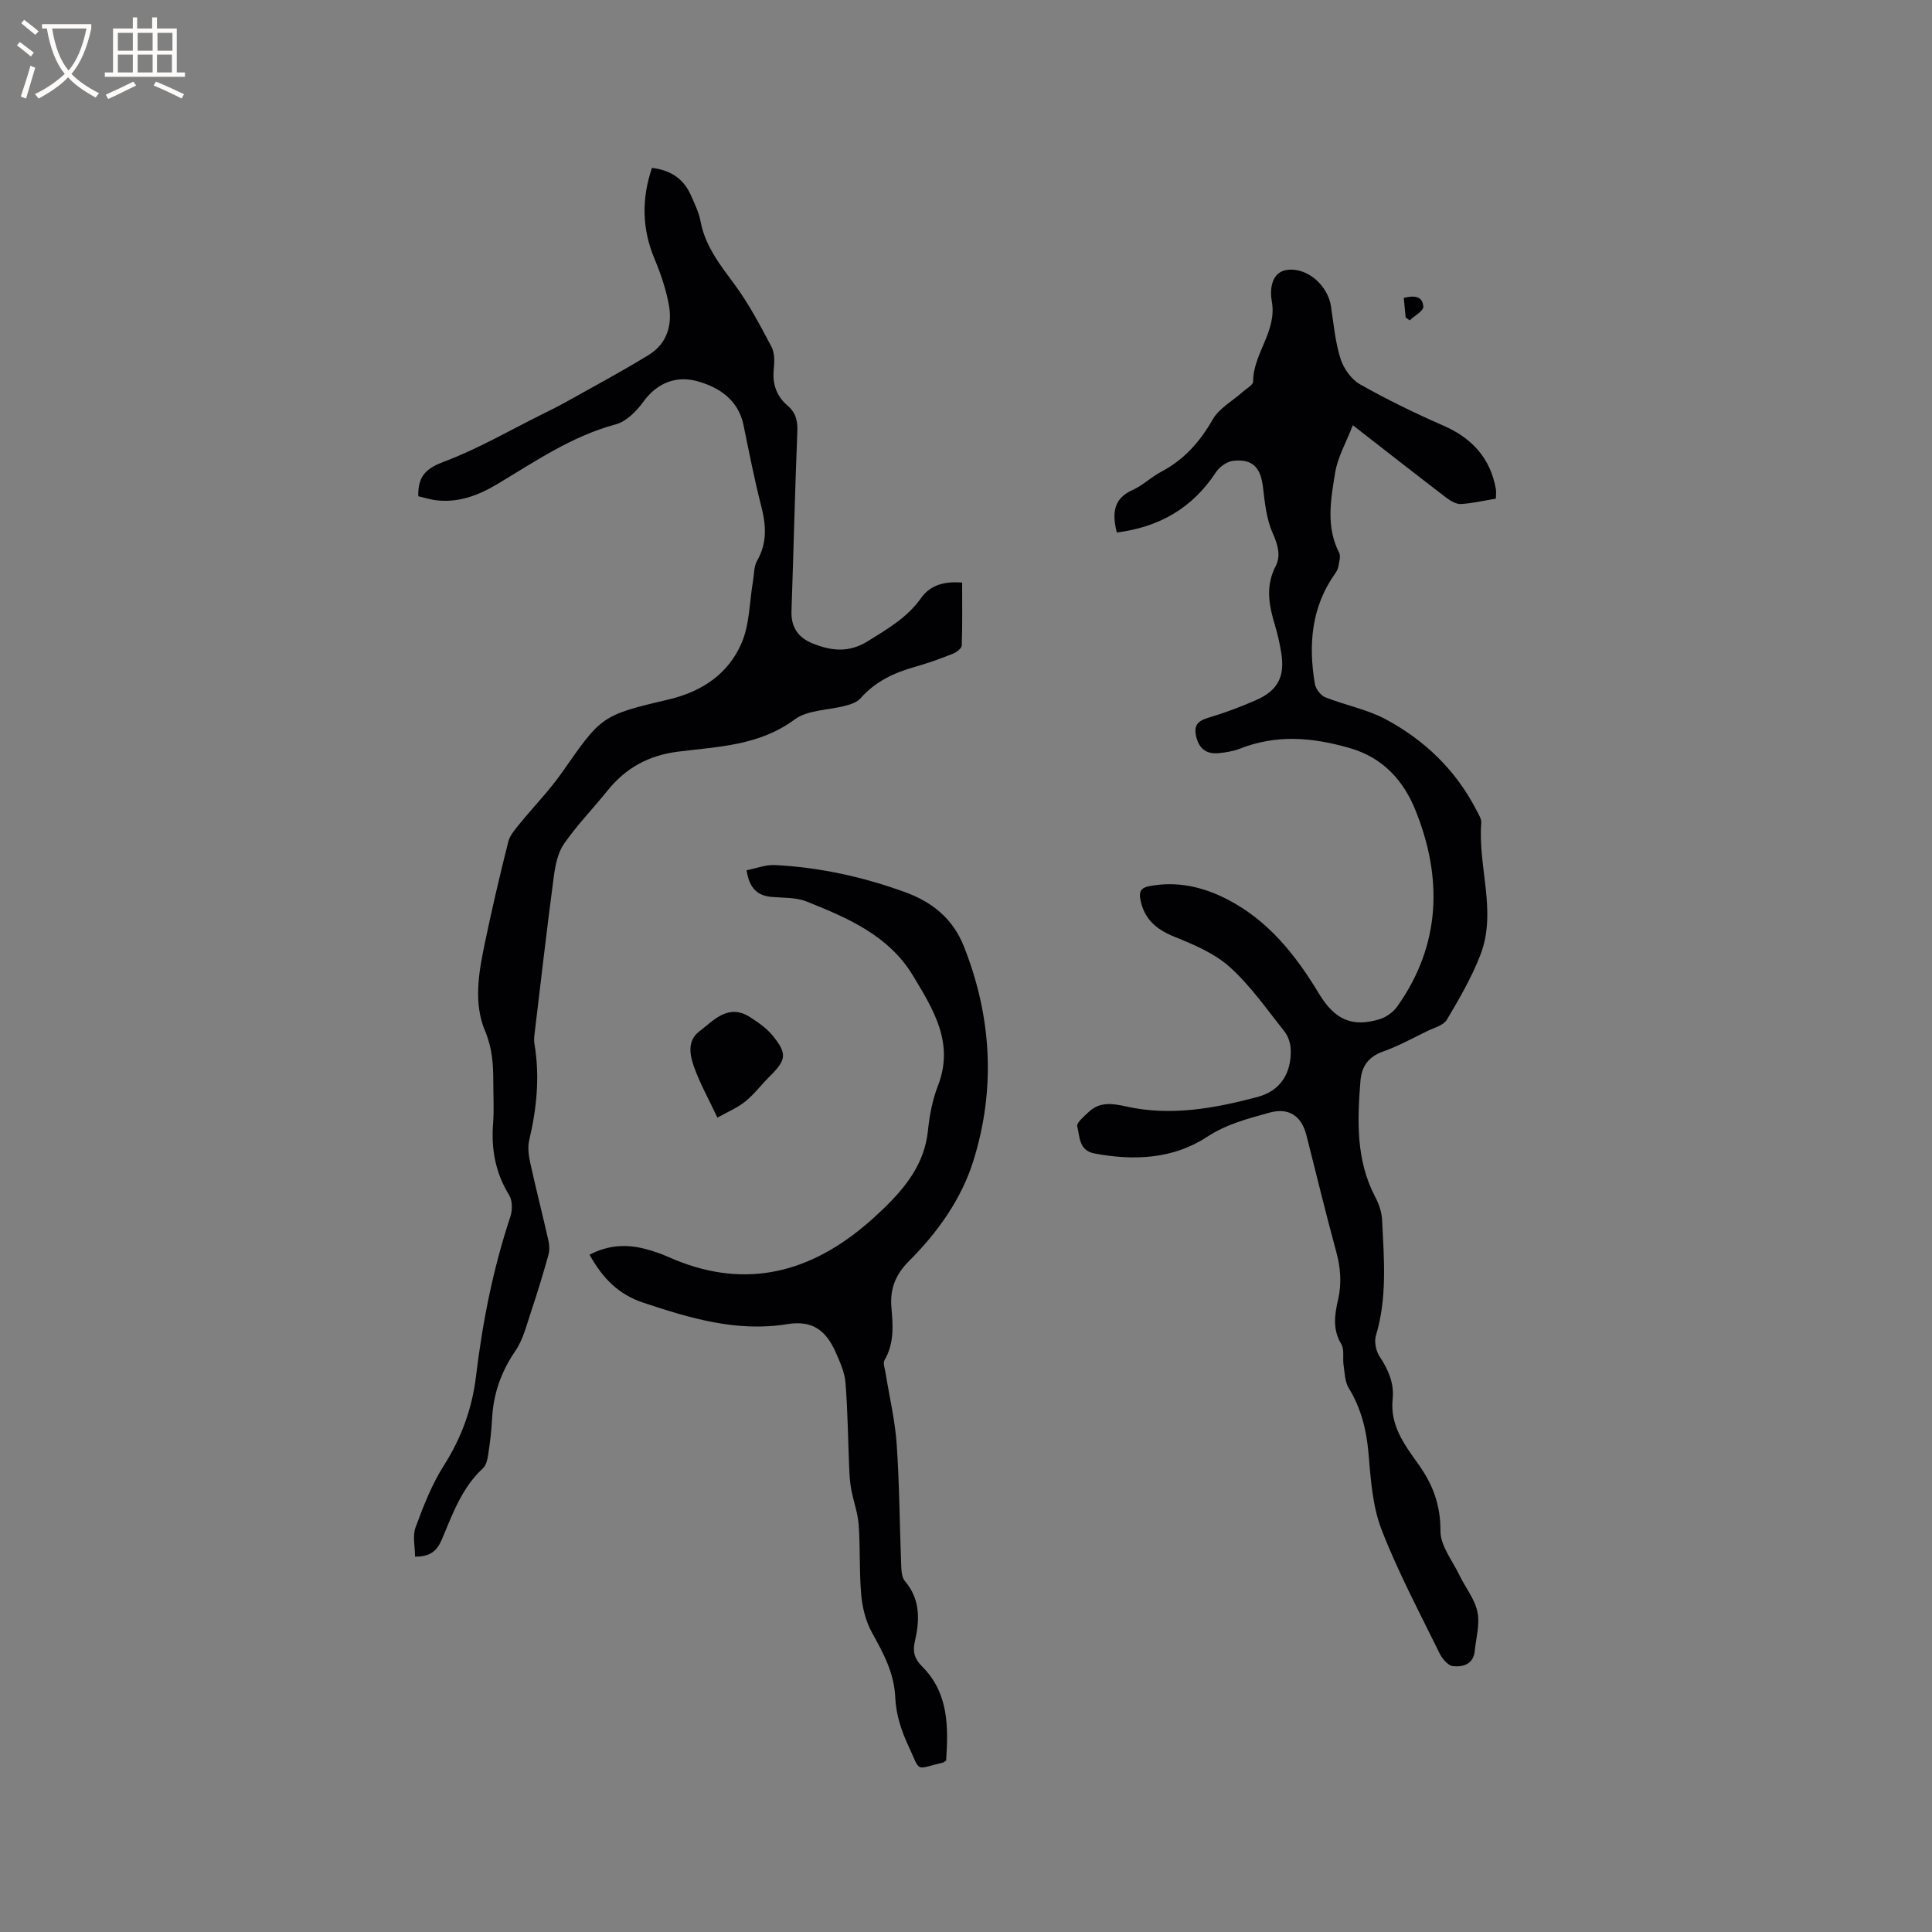 <svg enable-background="new 0 0 400 400" viewBox="0 0 400 400" xmlns="http://www.w3.org/2000/svg"><rect x="0" y="0" width="400" height="400" fill="#808080" stroke="none"/><g fill="#010103"><path d="m231.22 110.25c-1.02-4.09-.66-7.04 3.27-8.8 2.1-.94 3.83-2.67 5.88-3.75 4.75-2.5 8.05-6.2 10.71-10.86 1.33-2.33 4.11-3.82 6.22-5.71.77-.69 2.15-1.43 2.15-2.14-.01-5.84 5.03-10.41 3.85-16.69-.39-2.08-.24-6.07 3.35-6.44 4.25-.44 8.29 3.43 8.91 7.53.55 3.65.88 7.39 1.98 10.88.64 2.02 2.23 4.28 4.04 5.3 5.59 3.17 11.41 5.99 17.3 8.57 5.9 2.59 9.66 6.7 10.82 13.08.11.59.01 1.22.01 2.02-2.45.4-4.83.97-7.23 1.11-.99.06-2.16-.64-3.02-1.29-6.22-4.76-12.39-9.59-19.37-15.02-1.37 3.55-3.15 6.61-3.67 9.86-.88 5.47-1.95 11.11.83 16.52.39.76-.01 1.99-.18 2.98-.08.5-.4.99-.7 1.42-4.89 6.94-5.49 14.69-4.15 22.73.17 1.05 1.19 2.42 2.15 2.81 4.12 1.65 8.64 2.48 12.51 4.55 8.09 4.33 14.55 10.55 18.8 18.83.43.84 1.07 1.79 1 2.64-.73 9.13 3.3 18.36-.19 27.35-1.81 4.67-4.37 9.08-6.94 13.4-.7 1.17-2.62 1.65-4.04 2.34-3.05 1.48-6.04 3.13-9.22 4.26-3.06 1.09-4.4 3.16-4.63 6.12-.64 8.15-.94 16.27 3.02 23.87.77 1.47 1.39 3.19 1.47 4.83.38 8.02 1.1 16.06-1.28 23.97-.38 1.27 0 3.17.75 4.3 1.81 2.75 3.06 5.55 2.71 8.88-.57 5.45 2.5 9.49 5.37 13.51 2.97 4.17 4.57 8.43 4.53 13.77-.02 3.04 2.47 6.11 3.92 9.13 1.23 2.56 3.18 4.93 3.74 7.61.54 2.55-.29 5.39-.56 8.1-.28 2.78-2.47 3.36-4.54 3.13-1.02-.11-2.21-1.56-2.76-2.68-4.14-8.46-8.6-16.81-11.99-25.57-1.9-4.91-2.25-10.51-2.71-15.84-.42-4.86-1.54-9.3-4.09-13.48-.8-1.32-.83-3.15-1.07-4.76-.22-1.45.21-3.21-.47-4.33-1.84-3.05-1.38-6.11-.67-9.19.78-3.4.53-6.64-.39-9.99-2.17-7.96-4.11-15.99-6.14-24-1.04-4.12-3.68-5.87-7.74-4.73-4.42 1.24-8.77 2.32-12.84 4.99-7.02 4.6-15.1 4.98-23.29 3.45-3.31-.62-3.05-3.49-3.6-5.63-.19-.74 1.43-2.07 2.38-2.97 2.27-2.16 4.92-1.77 7.69-1.15 9.27 2.08 18.35.41 27.27-1.96 4.75-1.26 7.03-4.94 6.86-9.85-.04-1.26-.52-2.72-1.3-3.7-3.62-4.57-7.01-9.45-11.29-13.32-3.17-2.86-7.45-4.67-11.5-6.3-3.79-1.53-6.29-3.7-7.05-7.77-.29-1.54.13-2.36 1.76-2.68 5.77-1.14 11.16.09 16.25 2.71 8.5 4.38 14.17 11.54 19 19.56 3.28 5.45 6.96 6.95 12.52 5.26 1.37-.42 2.82-1.45 3.65-2.62 9.15-12.85 9.4-26.88 3.72-40.81-2.3-5.63-6.34-10.63-13.53-12.71-7.89-2.27-15.18-2.84-22.78.13-1.36.53-2.87.77-4.33.92-2.62.27-4.16-.96-4.73-3.59-.6-2.78 1.09-3.3 3.2-3.94 3.13-.95 6.21-2.13 9.21-3.44 4.49-1.96 6.01-4.83 5.26-9.65-.31-1.98-.75-3.96-1.33-5.88-1.24-4.1-2-8.05.15-12.21 1.13-2.19.44-4.48-.64-6.92-1.29-2.89-1.6-6.27-1.99-9.49-.49-4.04-2.18-5.86-6.19-5.4-1.28.15-2.81 1.25-3.54 2.36-4.85 7.39-11.66 11.35-20.53 12.48z"/><path d="m86.6 102.74c-.11-4.3 1.75-5.82 5.43-7.2 6.97-2.62 13.48-6.43 20.18-9.75 1.69-.84 3.39-1.67 5.04-2.6 5.7-3.19 11.47-6.28 17.04-9.69 3.87-2.37 4.98-6.31 4.16-10.56-.61-3.18-1.67-6.33-2.93-9.33-2.63-6.26-2.7-12.45-.54-18.85 3.93.47 6.58 2.3 8.07 5.68.76 1.74 1.64 3.5 1.98 5.34.97 5.22 4.1 9.1 7.13 13.22 2.92 3.98 5.26 8.42 7.57 12.81.68 1.29.63 3.11.47 4.64-.31 3.09.57 5.59 2.91 7.58 1.67 1.42 2.06 3.15 1.97 5.36-.5 12.39-.79 24.79-1.21 37.19-.11 3.33 1.45 5.47 4.38 6.64 3.86 1.55 7.49 1.99 11.46-.49 4.07-2.54 8.13-4.87 10.97-8.89 1.97-2.79 4.89-3.49 8.52-3.23 0 4.38.07 8.7-.08 13.02-.02.61-1.07 1.42-1.82 1.71-2.55 1.01-5.15 1.96-7.79 2.7-4.36 1.22-8.29 3.04-11.35 6.54-.69.79-1.94 1.22-3.02 1.51-3.57.97-7.9.84-10.64 2.88-7.33 5.43-15.81 5.6-24.11 6.65-6.06.76-10.8 3.34-14.58 8.03-2.98 3.71-6.33 7.14-9.03 11.04-1.31 1.88-1.82 4.5-2.13 6.86-1.45 10.92-2.7 21.86-4.01 32.79-.07.62-.08 1.28.03 1.9 1.11 6.7.45 13.27-1.1 19.83-.35 1.47-.12 3.17.21 4.68 1.18 5.38 2.55 10.71 3.76 16.08.22.97.26 2.1-.01 3.05-1.1 3.92-2.28 7.83-3.58 11.69-.93 2.77-1.64 5.77-3.25 8.12-2.98 4.35-4.58 8.97-4.83 14.18-.12 2.43-.43 4.86-.79 7.26-.15 1-.41 2.23-1.09 2.86-4.38 4.04-6.29 9.48-8.51 14.73-.97 2.31-2.37 3.62-5.55 3.56 0-2.04-.55-4.27.11-6.07 1.63-4.42 3.38-8.91 5.89-12.85 3.62-5.69 5.82-11.77 6.61-18.34 1.36-11.28 3.54-22.35 7.13-33.14.44-1.33.44-3.31-.25-4.43-2.85-4.63-3.75-9.54-3.33-14.87.22-2.84.04-5.72.04-8.58 0-3.58-.2-6.97-1.68-10.49-2.42-5.75-1.38-11.91-.15-17.86 1.48-7.15 3.14-14.26 4.92-21.34.35-1.4 1.49-2.67 2.45-3.85 2.86-3.52 6.07-6.79 8.66-10.49 8.18-11.68 8.07-11.86 22.02-15.13 6.99-1.64 12.46-5.31 15.22-11.78 1.64-3.86 1.59-8.43 2.32-12.68.25-1.45.18-3.11.87-4.31 2.12-3.7 1.85-7.36.84-11.3-1.42-5.53-2.51-11.15-3.66-16.75-1.09-5.29-5.13-7.87-9.59-9.1-4.21-1.16-8.22.22-11.11 4.21-1.43 1.97-3.55 4.14-5.76 4.73-9.1 2.44-16.68 7.68-24.56 12.39-4 2.39-8.21 3.95-12.97 3.28-1.12-.18-2.21-.53-3.35-.79z"/><path d="m122.06 259.78c3.81-2.01 7.63-2.23 11.53-1.2 1.63.43 3.25.97 4.79 1.66 14.89 6.65 28.28 3.82 40.51-6.37 1.38-1.15 2.72-2.37 4.02-3.62 4.64-4.49 8.52-9.35 9.21-16.17.32-3.14.93-6.36 2.07-9.28 3.42-8.8-.89-15.68-5.09-22.68-5.07-8.46-13.58-12.06-22.12-15.48-2.18-.87-4.79-.73-7.21-.94-2.95-.26-4.63-1.78-5.2-5.52 1.95-.38 3.9-1.17 5.81-1.08 9.26.46 18.24 2.43 26.96 5.59 5.66 2.05 9.94 5.5 12.21 11.23 5.81 14.62 6.62 29.62 1.95 44.5-2.47 7.86-7.39 14.77-13.32 20.69-2.71 2.71-3.97 5.68-3.62 9.62.32 3.63.61 7.4-1.42 10.85-.38.64.07 1.79.21 2.69.78 4.88 1.95 9.73 2.29 14.63.58 8.24.61 16.53.93 24.79.05 1.24.06 2.8.77 3.64 3.27 3.84 3.08 8.15 2.06 12.57-.48 2.09-.04 3.57 1.48 5.09 5.55 5.52 5.47 12.5 5.01 19.51-.3.2-.46.37-.64.42-6.01 1.38-4.5 2.27-7.26-3.64-1.41-3.02-2.49-6.46-2.63-9.75-.21-5.15-2.46-9.24-4.83-13.53-1.27-2.29-1.97-5.08-2.21-7.7-.44-4.85-.19-9.75-.54-14.61-.18-2.46-1.08-4.87-1.54-7.32-.27-1.43-.36-2.9-.42-4.36-.25-5.92-.3-11.85-.77-17.74-.17-2.14-1.14-4.28-2.03-6.3-2.1-4.74-5.01-6.64-10.03-5.82-10.46 1.7-20.17-1.24-29.83-4.45-5.03-1.7-8.28-4.87-11.1-9.92z"/><path d="m148.53 231.39c-1.79-3.81-3.61-7.06-4.84-10.51-.86-2.43-1.47-5.38 1.07-7.32 3.08-2.36 6.05-5.89 10.6-2.93 1.66 1.08 3.38 2.26 4.61 3.78 3.05 3.74 2.83 5.03-.57 8.4-1.73 1.71-3.21 3.72-5.09 5.23-1.66 1.34-3.72 2.19-5.78 3.35z"/><path d="m291.03 65.73c-.13-1.29-.26-2.59-.4-4.06 2-.48 3.91-.5 4.05 1.82.05.89-1.83 1.89-2.83 2.84-.28-.2-.55-.4-.82-.6z"/></g><path d="m6.4 11.7c-1-.8-1.9-1.6-2.9-2.3l.6-.7c.9.7 1.9 1.4 2.9 2.2zm-2.1 8.3c.7-2.1 1.4-4.2 2-6.4.2.1.6.3 1 .4-.7 2.3-1.3 4.4-1.9 6.4zm3-12.8c-1.1-.9-2.1-1.7-2.9-2.4l.6-.7c1 .8 2 1.5 3 2.4zm1.4-1.3v-.9h10.2v.9c-.9 4.2-2.3 7.3-4.1 9.4 1.3 1.4 3.2 2.7 5.7 4-.2.2-.4.5-.7.9-2.5-1.4-4.4-2.7-5.7-4.2-1.4 1.5-3.5 3-6.1 4.4 0 0 0 0-.1-.1-.3-.4-.5-.7-.7-.8 2.7-1.3 4.7-2.8 6.2-4.2-1.8-2.2-3-5.3-3.7-9.4zm9.2 0h-7.1c.6 3.8 1.7 6.7 3.4 8.7 1.7-2 2.9-4.8 3.7-8.7z" fill="#fcfbfa"/><path d="m31.6 3.6h.9v2.3h4.1v9.1h1.7v.9h-16.6v-.9h1.7v-9.1h4.1v-2.3h.9v2.3h3.1v-2.3zm-4 13.3.6.8c-1.9.9-3.8 1.9-5.8 2.8-.2-.3-.3-.6-.5-.9 2-.9 3.9-1.8 5.7-2.7zm-3.2-10.1v3.7h3.1v-3.7zm0 4.5v3.7h3.1v-3.7zm4.1-4.5v3.7h3.1v-3.7zm0 4.5v3.7h3.1v-3.7zm9.1 9.1c-2.1-1.1-4.1-2-5.8-2.7l.5-.8c2.2.9 4.1 1.8 5.8 2.6zm-1.9-13.6h-3.1v3.7h3.1zm-3.2 4.5v3.7h3.1v-3.7z" fill="#fcfbfa"/></svg>